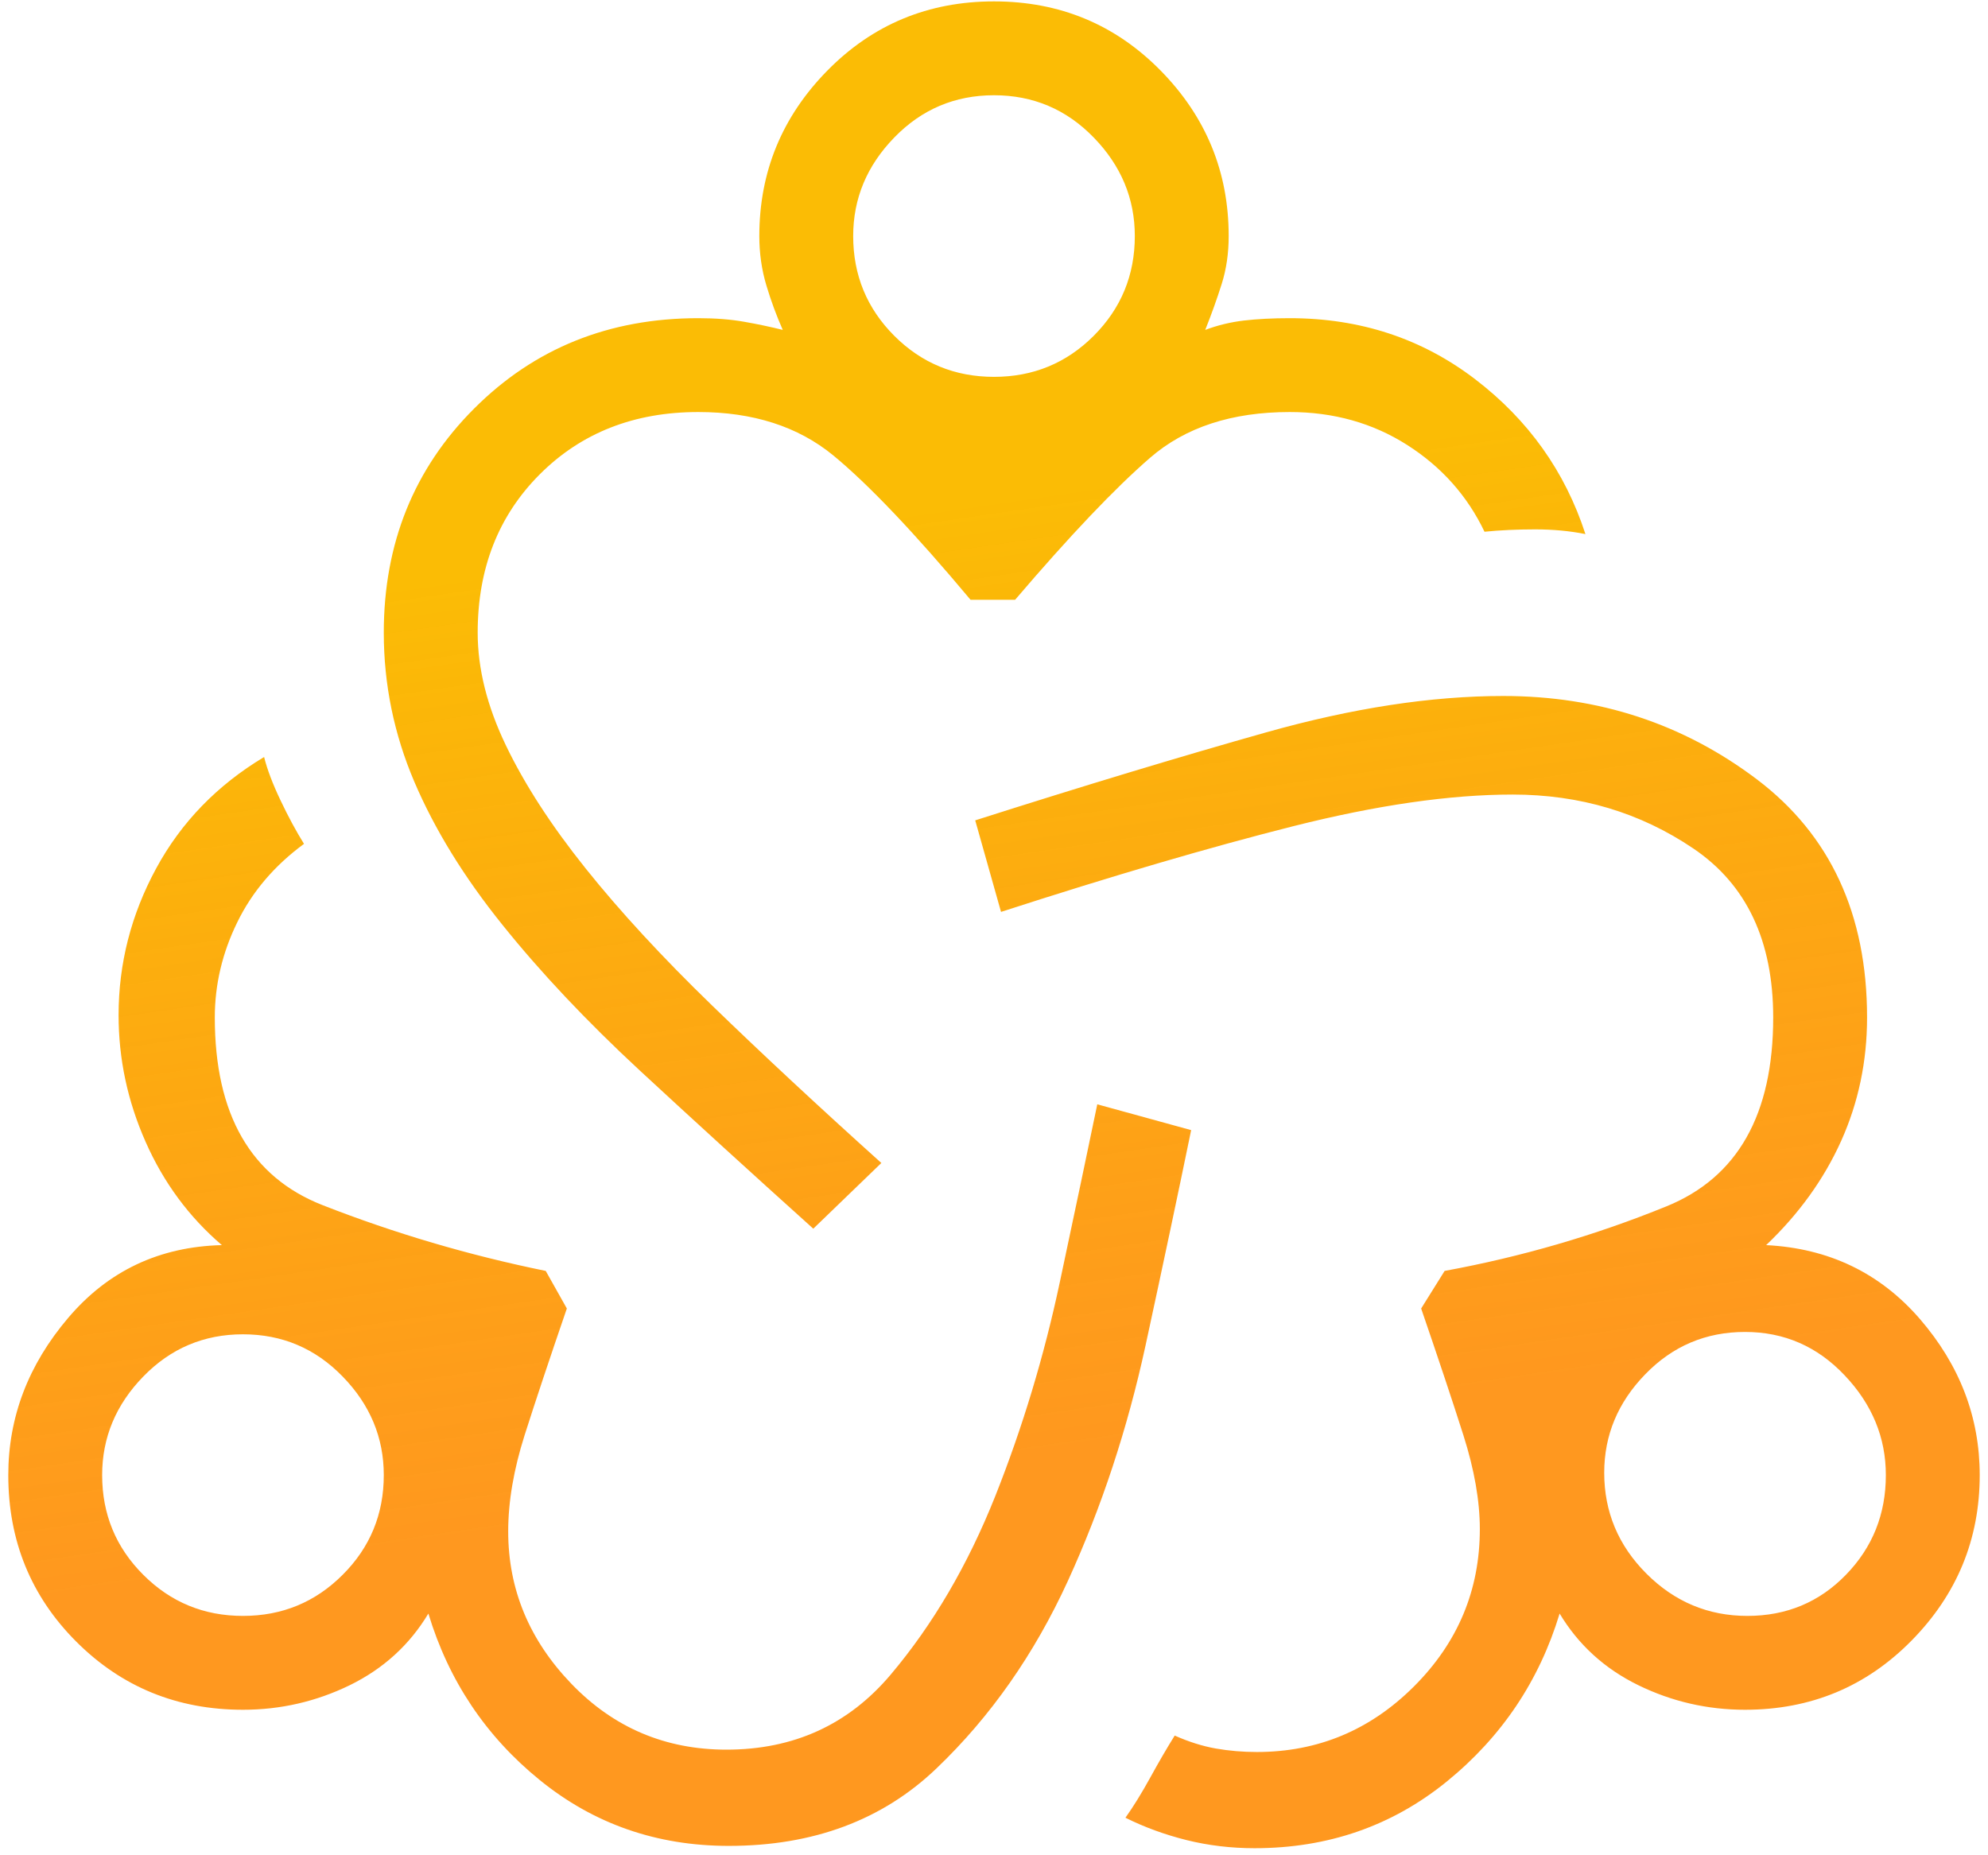 <?xml version="1.0" encoding="UTF-8"?>
<svg xmlns="http://www.w3.org/2000/svg" width="60" height="56" viewBox="0 0 60 56" fill="none">
  <path d="M21.996 55.717C19.824 55.717 17.923 55.055 16.295 53.733C14.665 52.411 13.543 50.735 12.929 48.704C12.363 49.648 11.572 50.369 10.558 50.866C9.541 51.361 8.467 51.608 7.333 51.608C5.35 51.608 3.674 50.923 2.304 49.554C0.935 48.185 0.25 46.508 0.25 44.525C0.25 42.778 0.853 41.196 2.058 39.779C3.261 38.362 4.807 37.63 6.696 37.583C5.704 36.733 4.937 35.694 4.395 34.467C3.851 33.239 3.579 31.964 3.579 30.642C3.579 29.083 3.957 27.607 4.713 26.213C5.468 24.821 6.554 23.7 7.971 22.85C8.065 23.228 8.231 23.664 8.467 24.159C8.703 24.656 8.939 25.093 9.175 25.471C8.278 26.132 7.605 26.923 7.158 27.845C6.708 28.765 6.483 29.721 6.483 30.712C6.483 33.64 7.569 35.529 9.742 36.379C11.914 37.229 14.157 37.89 16.471 38.362L17.108 39.496C16.589 41.007 16.164 42.282 15.833 43.321C15.503 44.36 15.338 45.328 15.338 46.225C15.338 47.972 15.975 49.507 17.25 50.829C18.525 52.151 20.083 52.812 21.925 52.812C23.956 52.812 25.608 52.057 26.883 50.546C28.158 49.035 29.209 47.24 30.037 45.162C30.862 43.085 31.511 40.936 31.983 38.717C32.456 36.497 32.833 34.703 33.117 33.333L35.95 34.112C35.572 35.954 35.112 38.126 34.57 40.629C34.026 43.132 33.247 45.493 32.233 47.712C31.216 49.932 29.893 51.821 28.263 53.379C26.635 54.937 24.546 55.717 21.996 55.717ZM7.333 48.775C8.514 48.775 9.517 48.361 10.342 47.534C11.17 46.708 11.583 45.705 11.583 44.525C11.583 43.392 11.17 42.4 10.342 41.55C9.517 40.7 8.514 40.275 7.333 40.275C6.153 40.275 5.15 40.7 4.324 41.55C3.497 42.4 3.083 43.392 3.083 44.525C3.083 45.705 3.497 46.708 4.324 47.534C5.15 48.361 6.153 48.775 7.333 48.775ZM24.546 37.087C22.657 35.387 20.91 33.794 19.304 32.307C17.699 30.819 16.318 29.354 15.162 27.913C14.004 26.474 13.118 25.034 12.504 23.595C11.89 22.154 11.583 20.654 11.583 19.096C11.583 16.404 12.493 14.149 14.312 12.33C16.129 10.513 18.383 9.604 21.075 9.604C21.594 9.604 22.055 9.64 22.458 9.712C22.858 9.782 23.247 9.864 23.625 9.958C23.436 9.533 23.271 9.085 23.129 8.612C22.988 8.14 22.917 7.644 22.917 7.125C22.917 5.189 23.601 3.524 24.971 2.13C26.34 0.738 28.017 0.042 30 0.042C31.983 0.042 33.66 0.738 35.029 2.13C36.399 3.524 37.083 5.189 37.083 7.125C37.083 7.644 37.013 8.128 36.871 8.575C36.729 9.025 36.564 9.486 36.375 9.958C36.753 9.816 37.143 9.722 37.545 9.675C37.946 9.628 38.406 9.604 38.925 9.604C41.05 9.604 42.915 10.218 44.521 11.446C46.126 12.673 47.236 14.232 47.85 16.121C47.378 16.026 46.871 15.979 46.328 15.979C45.785 15.979 45.276 16.003 44.804 16.05C44.285 14.964 43.506 14.09 42.467 13.429C41.428 12.768 40.247 12.437 38.925 12.437C37.178 12.437 35.773 12.897 34.712 13.817C33.648 14.739 32.29 16.168 30.637 18.104H29.292C27.592 16.073 26.211 14.621 25.149 13.746C24.086 12.874 22.728 12.437 21.075 12.437C19.139 12.437 17.545 13.063 16.292 14.316C15.042 15.566 14.417 17.16 14.417 19.096C14.417 20.182 14.7 21.315 15.267 22.496C15.833 23.676 16.636 24.915 17.675 26.213C18.714 27.513 19.989 28.894 21.5 30.358C23.011 31.822 24.711 33.404 26.6 35.104L24.546 37.087ZM30 11.375C31.181 11.375 32.184 10.962 33.009 10.137C33.836 9.309 34.25 8.305 34.25 7.125C34.25 5.992 33.836 5 33.009 4.15C32.184 3.3 31.181 2.875 30 2.875C28.819 2.875 27.816 3.3 26.991 4.15C26.164 5 25.75 5.992 25.75 7.125C25.75 8.305 26.164 9.309 26.991 10.137C27.816 10.962 28.819 11.375 30 11.375ZM37.862 55.787C37.154 55.787 36.469 55.705 35.808 55.541C35.147 55.375 34.533 55.15 33.967 54.867C34.203 54.536 34.451 54.135 34.712 53.662C34.971 53.19 35.218 52.765 35.454 52.387C35.879 52.576 36.293 52.707 36.695 52.778C37.096 52.848 37.508 52.883 37.933 52.883C39.775 52.883 41.357 52.222 42.679 50.9C44.001 49.578 44.663 47.996 44.663 46.154C44.663 45.304 44.497 44.36 44.167 43.321C43.836 42.282 43.411 41.007 42.892 39.496L43.6 38.362C45.914 37.937 48.146 37.288 50.295 36.413C52.443 35.54 53.517 33.64 53.517 30.712C53.517 28.398 52.714 26.698 51.108 25.612C49.503 24.526 47.685 23.983 45.654 23.983C43.765 23.983 41.558 24.301 39.033 24.938C36.505 25.576 33.565 26.439 30.212 27.525L29.433 24.762C32.692 23.723 35.619 22.838 38.217 22.105C40.814 21.374 43.199 21.008 45.371 21.008C48.251 21.008 50.801 21.846 53.021 23.521C55.24 25.199 56.35 27.596 56.35 30.712C56.35 32.035 56.09 33.275 55.571 34.432C55.051 35.589 54.296 36.639 53.304 37.583C55.193 37.678 56.74 38.421 57.945 39.813C59.148 41.207 59.75 42.778 59.75 44.525C59.75 46.461 59.065 48.125 57.696 49.517C56.326 50.911 54.65 51.608 52.667 51.608C51.533 51.608 50.459 51.361 49.445 50.866C48.429 50.369 47.638 49.648 47.071 48.704C46.457 50.735 45.324 52.423 43.671 53.77C42.018 55.115 40.082 55.787 37.862 55.787ZM52.737 48.775C53.918 48.775 54.91 48.361 55.712 47.534C56.515 46.708 56.917 45.705 56.917 44.525C56.917 43.392 56.503 42.389 55.676 41.516C54.85 40.641 53.847 40.204 52.667 40.204C51.486 40.204 50.483 40.629 49.658 41.479C48.83 42.329 48.417 43.321 48.417 44.454C48.417 45.635 48.842 46.65 49.692 47.5C50.542 48.35 51.557 48.775 52.737 48.775Z" fill="url(#paint0_linear_620_5556)"></path>
  <defs>
    <linearGradient id="paint0_linear_620_5556" x1="18.053" y1="16.78" x2="22.195" y2="45.072" gradientUnits="userSpaceOnUse">
      <stop stop-color="#FBBC05"></stop>
      <stop offset="1" stop-color="#FF8A00" stop-opacity="0.88"></stop>
    </linearGradient>
  </defs>
</svg>
